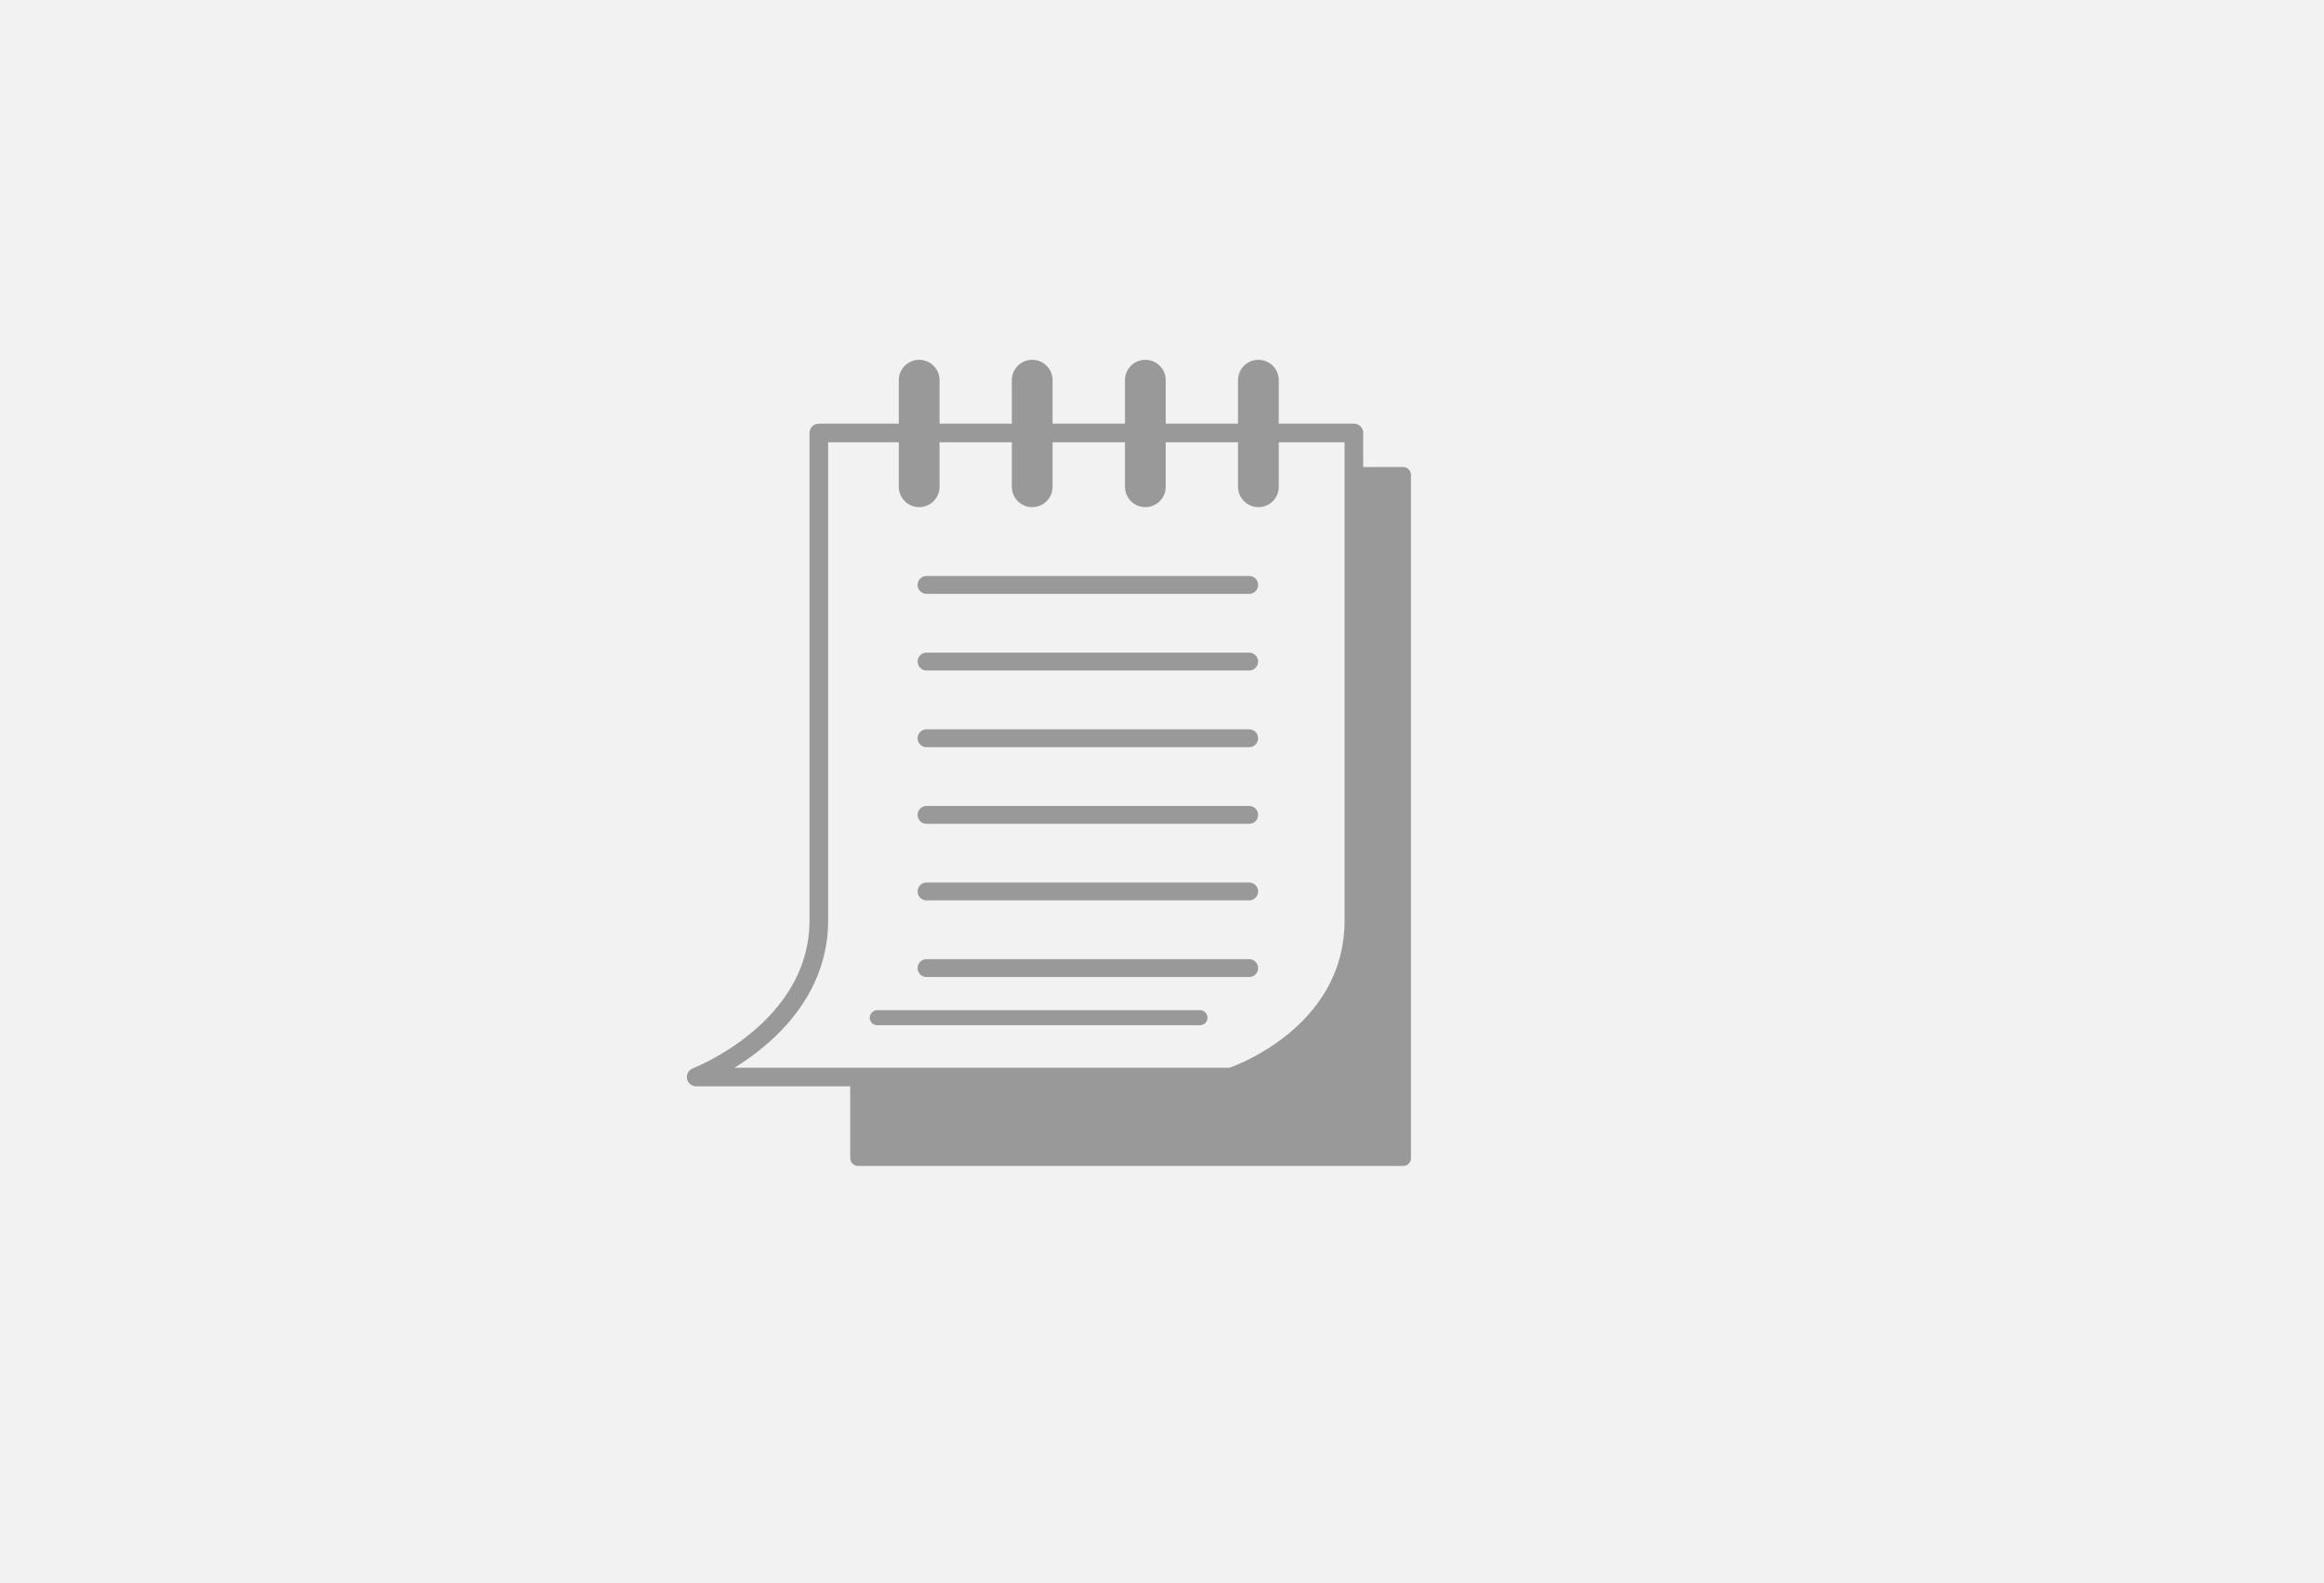 <?xml version="1.0" encoding="utf-8"?>
<!-- Generator: Adobe Illustrator 26.0.1, SVG Export Plug-In . SVG Version: 6.00 Build 0)  -->
<svg version="1.1" id="Ebene_1" xmlns="http://www.w3.org/2000/svg" xmlns:xlink="http://www.w3.org/1999/xlink" x="0px" y="0px"
	 viewBox="0 0 2267.7 1544.9" style="enable-background:new 0 0 2267.7 1544.9;" xml:space="preserve">
<style type="text/css">
	.st0{fill:#F2F2F2;}
	.st1{fill:#999999;stroke:#999999;stroke-width:15.38;stroke-linecap:round;stroke-linejoin:round;}
	.st2{fill:#F2F2F2;stroke:#999999;stroke-width:18.18;stroke-linecap:round;stroke-linejoin:round;}
	.st3{fill:none;stroke:#999999;stroke-width:39.78;stroke-linecap:round;stroke-linejoin:round;}
	.st4{fill:none;stroke:#999999;stroke-width:17.44;stroke-linecap:round;stroke-linejoin:round;}
	.st5{fill:none;stroke:#999999;stroke-width:14.68;stroke-linecap:round;stroke-linejoin:round;}
</style>
<rect y="0" class="st0" width="2267.7" height="1544.9"/>
<polygon class="st1" points="837.3,464 837.3,1130.1 1369.1,1130.1 1369.1,463.4 "/>
<path class="st2" d="M1201.4,1051c0,0,119.7-39,119.7-153V422.5H799V898c0,107.2-119.7,153-119.7,153H1201.4z"/>
<line class="st3" x1="896.9" y1="371" x2="896.9" y2="475"/>
<line class="st3" x1="1007.2" y1="371" x2="1007.2" y2="475"/>
<line class="st3" x1="1117.6" y1="371" x2="1117.6" y2="475"/>
<line class="st3" x1="1227.9" y1="371" x2="1227.9" y2="475"/>
<line class="st4" x1="904.1" y1="570.8" x2="1218.9" y2="570.8"/>
<line class="st4" x1="904.1" y1="645.6" x2="1218.9" y2="645.6"/>
<line class="st4" x1="904.1" y1="720.4" x2="1218.9" y2="720.4"/>
<line class="st4" x1="904.1" y1="795.2" x2="1218.9" y2="795.2"/>
<line class="st4" x1="904.1" y1="869.9" x2="1218.9" y2="869.9"/>
<line class="st4" x1="904.1" y1="944.7" x2="1218.9" y2="944.7"/>
<line class="st5" x1="856" y1="993.1" x2="1170.9" y2="993.1"/>
</svg>

